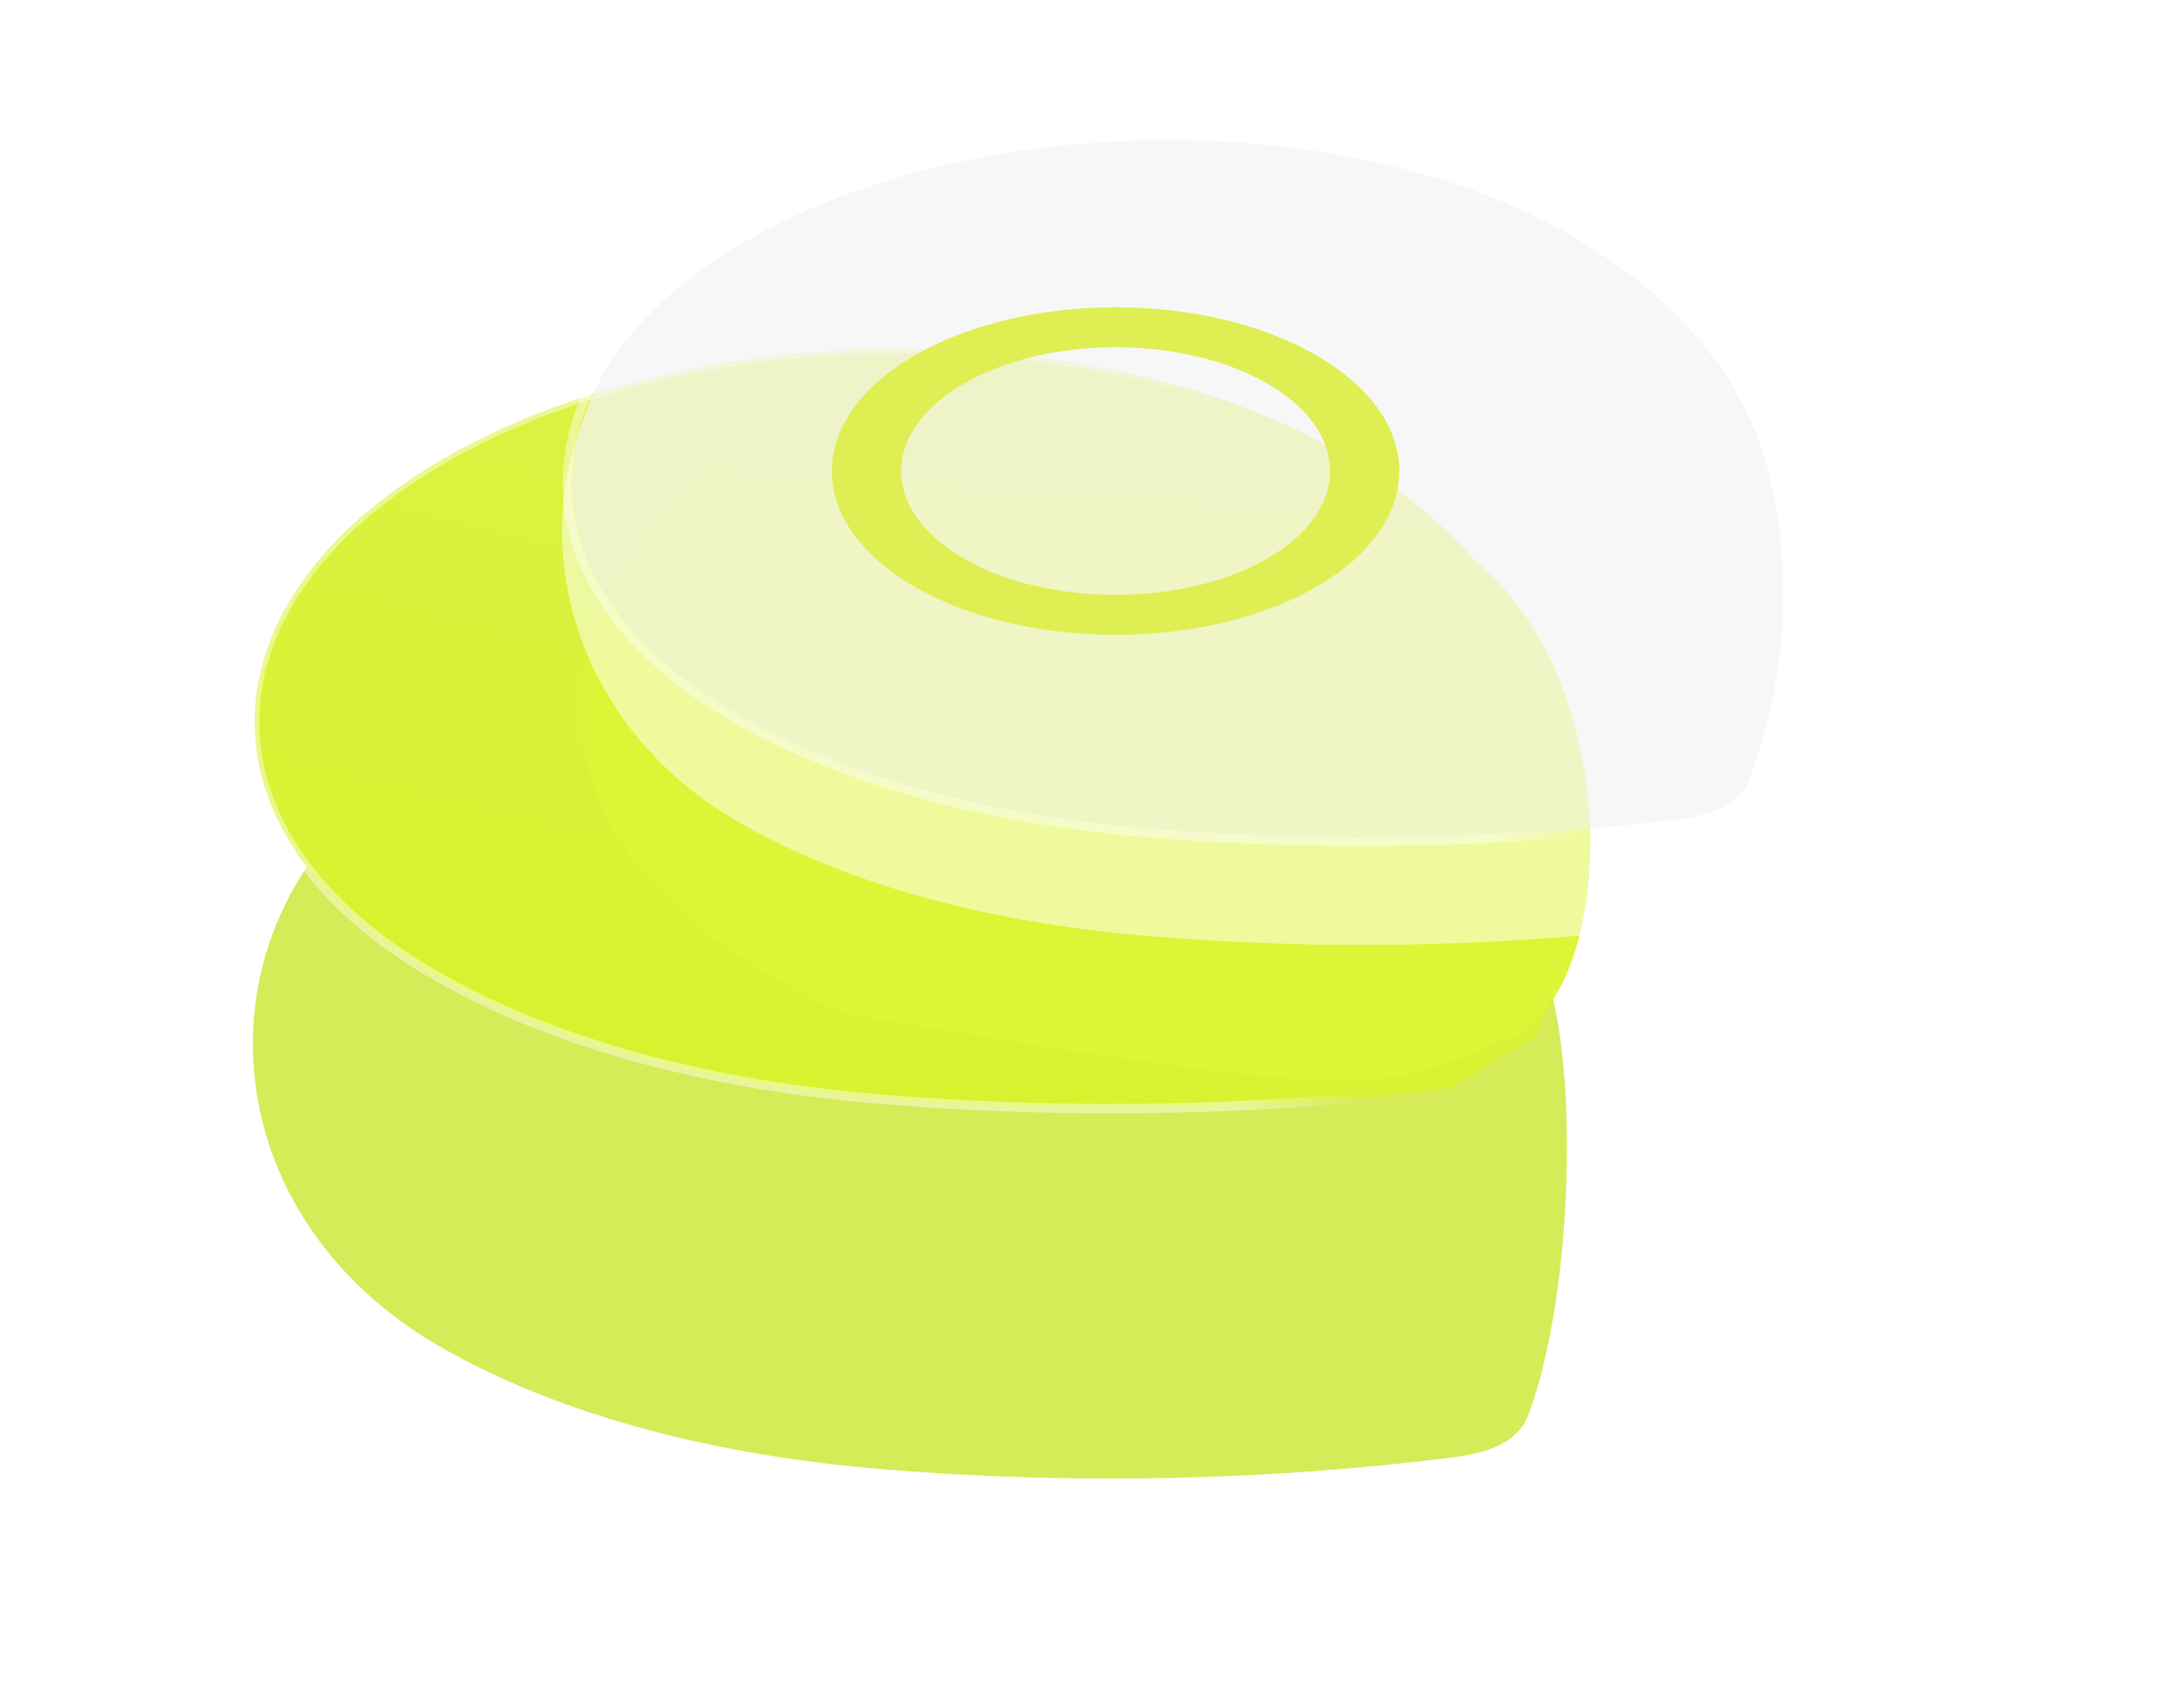 <?xml version="1.0" encoding="UTF-8"?> <svg xmlns="http://www.w3.org/2000/svg" width="91" height="72" viewBox="0 0 91 72" fill="none"> <g filter="url(#filter0_d_747_503)"> <path d="M18.247 19.833C7.907 25.802 8.268 39.015 18.497 44.92C23.651 47.896 30.309 49.578 37.453 50.137C45.302 50.771 53.396 50.6 61.205 49.624C63.151 49.378 64.074 48.785 64.447 47.752C66.11 43.26 66.523 34.81 65.453 30.262C64.482 26.14 61.571 22.295 56.417 19.319C46.188 13.414 28.616 13.847 18.247 19.833Z" fill="#D5EB57"></path> </g> <path d="M61.257 45.846L61.257 45.845L64.447 43.835L64.688 43.864C64.688 43.864 64.688 43.864 64.688 43.864C66.356 39.355 66.655 34.666 65.581 30.102L65.337 30.122L65.581 30.102C64.604 25.954 61.673 22.079 56.475 19.078C46.146 13.114 29.174 13.281 18.713 19.32C8.282 25.342 7.993 35.14 18.323 41.103C23.521 44.104 30.231 45.797 37.42 46.36C45.297 46.997 53.42 46.824 61.257 45.846Z" fill="url(#paint0_linear_747_503)" stroke="url(#paint1_linear_747_503)" stroke-width="0.402" stroke-linecap="round" stroke-linejoin="round"></path> <g filter="url(#filter1_d_747_503)"> <path d="M35.597 36.923C18.977 29.282 24.607 18.342 29.5 13.827C34.32 14.204 46.433 15.089 56.319 15.607C68.677 16.255 69.217 35.736 63.605 37.948C57.992 40.161 58.91 40.808 35.597 36.923Z" fill="#DCF536"></path> </g> <g filter="url(#filter2_b_747_503)"> <path d="M30.606 10.882C21.009 16.422 21.613 29.162 31.107 34.643C35.891 37.404 42.07 38.965 48.7 39.484C55.984 40.073 63.496 39.914 70.744 39.009C72.55 38.781 73.406 38.229 73.753 37.271C75.296 33.102 75.679 25.26 74.686 21.039C73.785 17.212 71.084 13.644 66.3 10.882C56.806 5.402 40.229 5.327 30.606 10.882Z" fill="white" fill-opacity="0.5"></path> </g> <g filter="url(#filter3_b_747_503)"> <path d="M31.469 10.135C21.873 15.675 21.613 24.685 31.107 30.165C35.891 32.927 42.07 34.488 48.7 35.007C55.984 35.596 63.496 35.437 70.744 34.531C72.55 34.303 73.406 33.752 73.753 32.794C75.296 28.624 75.572 24.288 74.579 20.067C73.678 16.241 70.976 12.672 66.192 9.91C56.699 4.43 41.092 4.58 31.469 10.135Z" fill="#F1F1F1" fill-opacity="0.5"></path> <path d="M70.792 34.66L70.792 34.66C71.726 34.542 72.437 34.338 72.959 34.028C73.482 33.719 73.797 33.316 73.977 32.821C75.525 28.637 75.802 24.285 74.805 20.049C73.899 16.199 71.178 12.602 66.354 9.817C56.767 4.283 41.016 4.437 31.308 10.042C21.626 15.631 21.359 24.724 30.945 30.259C35.77 33.044 41.997 34.615 48.669 35.137C55.98 35.728 63.518 35.569 70.792 34.66Z" stroke="url(#paint2_linear_747_503)" stroke-width="0.373" stroke-linecap="round" stroke-linejoin="round"></path> </g> <g filter="url(#filter4_i_747_503)"> <circle r="8.573" transform="matrix(0.866 -0.5 0.866 0.5 47.022 19.341)" stroke="#DFEE53" stroke-width="2.384"></circle> </g> <defs> <filter id="filter0_d_747_503" x="1.204" y="15.11" width="74.292" height="56.67" filterUnits="userSpaceOnUse" color-interpolation-filters="sRGB"> <feFlood flood-opacity="0" result="BackgroundImageFix"></feFlood> <feColorMatrix in="SourceAlpha" type="matrix" values="0 0 0 0 0 0 0 0 0 0 0 0 0 0 0 0 0 0 127 0" result="hardAlpha"></feColorMatrix> <feOffset dy="11.816"></feOffset> <feGaussianBlur stdDeviation="4.726"></feGaussianBlur> <feComposite in2="hardAlpha" operator="out"></feComposite> <feColorMatrix type="matrix" values="0 0 0 0 0.744 0 0 0 0 0.854 0 0 0 0 0 0 0 0 0.2 0"></feColorMatrix> <feBlend mode="normal" in2="BackgroundImageFix" result="effect1_dropShadow_747_503"></feBlend> <feBlend mode="normal" in="SourceGraphic" in2="effect1_dropShadow_747_503" result="shape"></feBlend> </filter> <filter id="filter1_d_747_503" x="15.414" y="10.589" width="60.679" height="44.03" filterUnits="userSpaceOnUse" color-interpolation-filters="sRGB"> <feFlood flood-opacity="0" result="BackgroundImageFix"></feFlood> <feColorMatrix in="SourceAlpha" type="matrix" values="0 0 0 0 0 0 0 0 0 0 0 0 0 0 0 0 0 0 127 0" result="hardAlpha"></feColorMatrix> <feOffset dy="5.828"></feOffset> <feGaussianBlur stdDeviation="4.533"></feGaussianBlur> <feComposite in2="hardAlpha" operator="out"></feComposite> <feColorMatrix type="matrix" values="0 0 0 0 0.701 0 0 0 0 0.804 0 0 0 0 0 0 0 0 0.35 0"></feColorMatrix> <feBlend mode="normal" in2="BackgroundImageFix" result="effect1_dropShadow_747_503"></feBlend> <feBlend mode="normal" in="SourceGraphic" in2="effect1_dropShadow_747_503" result="shape"></feBlend> </filter> <filter id="filter2_b_747_503" x="11.341" y="-5.606" width="76.243" height="57.788" filterUnits="userSpaceOnUse" color-interpolation-filters="sRGB"> <feFlood flood-opacity="0" result="BackgroundImageFix"></feFlood> <feGaussianBlur in="BackgroundImage" stdDeviation="6.175"></feGaussianBlur> <feComposite in2="SourceAlpha" operator="in" result="effect1_backgroundBlur_747_503"></feComposite> <feBlend mode="normal" in="SourceGraphic" in2="effect1_backgroundBlur_747_503" result="shape"></feBlend> </filter> <filter id="filter3_b_747_503" x="11.32" y="-6.731" width="76.649" height="54.7" filterUnits="userSpaceOnUse" color-interpolation-filters="sRGB"> <feFlood flood-opacity="0" result="BackgroundImageFix"></feFlood> <feGaussianBlur in="BackgroundImage" stdDeviation="6.175"></feGaussianBlur> <feComposite in2="SourceAlpha" operator="in" result="effect1_backgroundBlur_747_503"></feComposite> <feBlend mode="normal" in="SourceGraphic" in2="effect1_backgroundBlur_747_503" result="shape"></feBlend> </filter> <filter id="filter4_i_747_503" x="35.062" y="12.437" width="23.921" height="14.032" filterUnits="userSpaceOnUse" color-interpolation-filters="sRGB"> <feFlood flood-opacity="0" result="BackgroundImageFix"></feFlood> <feBlend mode="normal" in="SourceGraphic" in2="BackgroundImageFix" result="shape"></feBlend> <feColorMatrix in="SourceAlpha" type="matrix" values="0 0 0 0 0 0 0 0 0 0 0 0 0 0 0 0 0 0 127 0" result="hardAlpha"></feColorMatrix> <feOffset dy="0.517"></feOffset> <feGaussianBlur stdDeviation="0.111"></feGaussianBlur> <feComposite in2="hardAlpha" operator="arithmetic" k2="-1" k3="1"></feComposite> <feColorMatrix type="matrix" values="0 0 0 0 1 0 0 0 0 1 0 0 0 0 1 0 0 0 1 0"></feColorMatrix> <feBlend mode="normal" in2="shape" result="effect1_innerShadow_747_503"></feBlend> </filter> <linearGradient id="paint0_linear_747_503" x1="37.797" y1="21.987" x2="32.442" y2="43.035" gradientUnits="userSpaceOnUse"> <stop stop-color="#DBF241"></stop> <stop offset="1" stop-color="#D9F230"></stop> </linearGradient> <linearGradient id="paint1_linear_747_503" x1="21.366" y1="38.877" x2="54.805" y2="32.341" gradientUnits="userSpaceOnUse"> <stop stop-color="white" stop-opacity="0.43"></stop> <stop offset="0.847" stop-color="white" stop-opacity="0.44"></stop> <stop offset="1" stop-color="white" stop-opacity="0"></stop> </linearGradient> <linearGradient id="paint2_linear_747_503" x1="33.77" y1="28.193" x2="64.804" y2="22.127" gradientUnits="userSpaceOnUse"> <stop stop-color="white" stop-opacity="0.43"></stop> <stop offset="0.847" stop-color="white" stop-opacity="0.44"></stop> <stop offset="1" stop-color="white" stop-opacity="0"></stop> </linearGradient> </defs> </svg> 